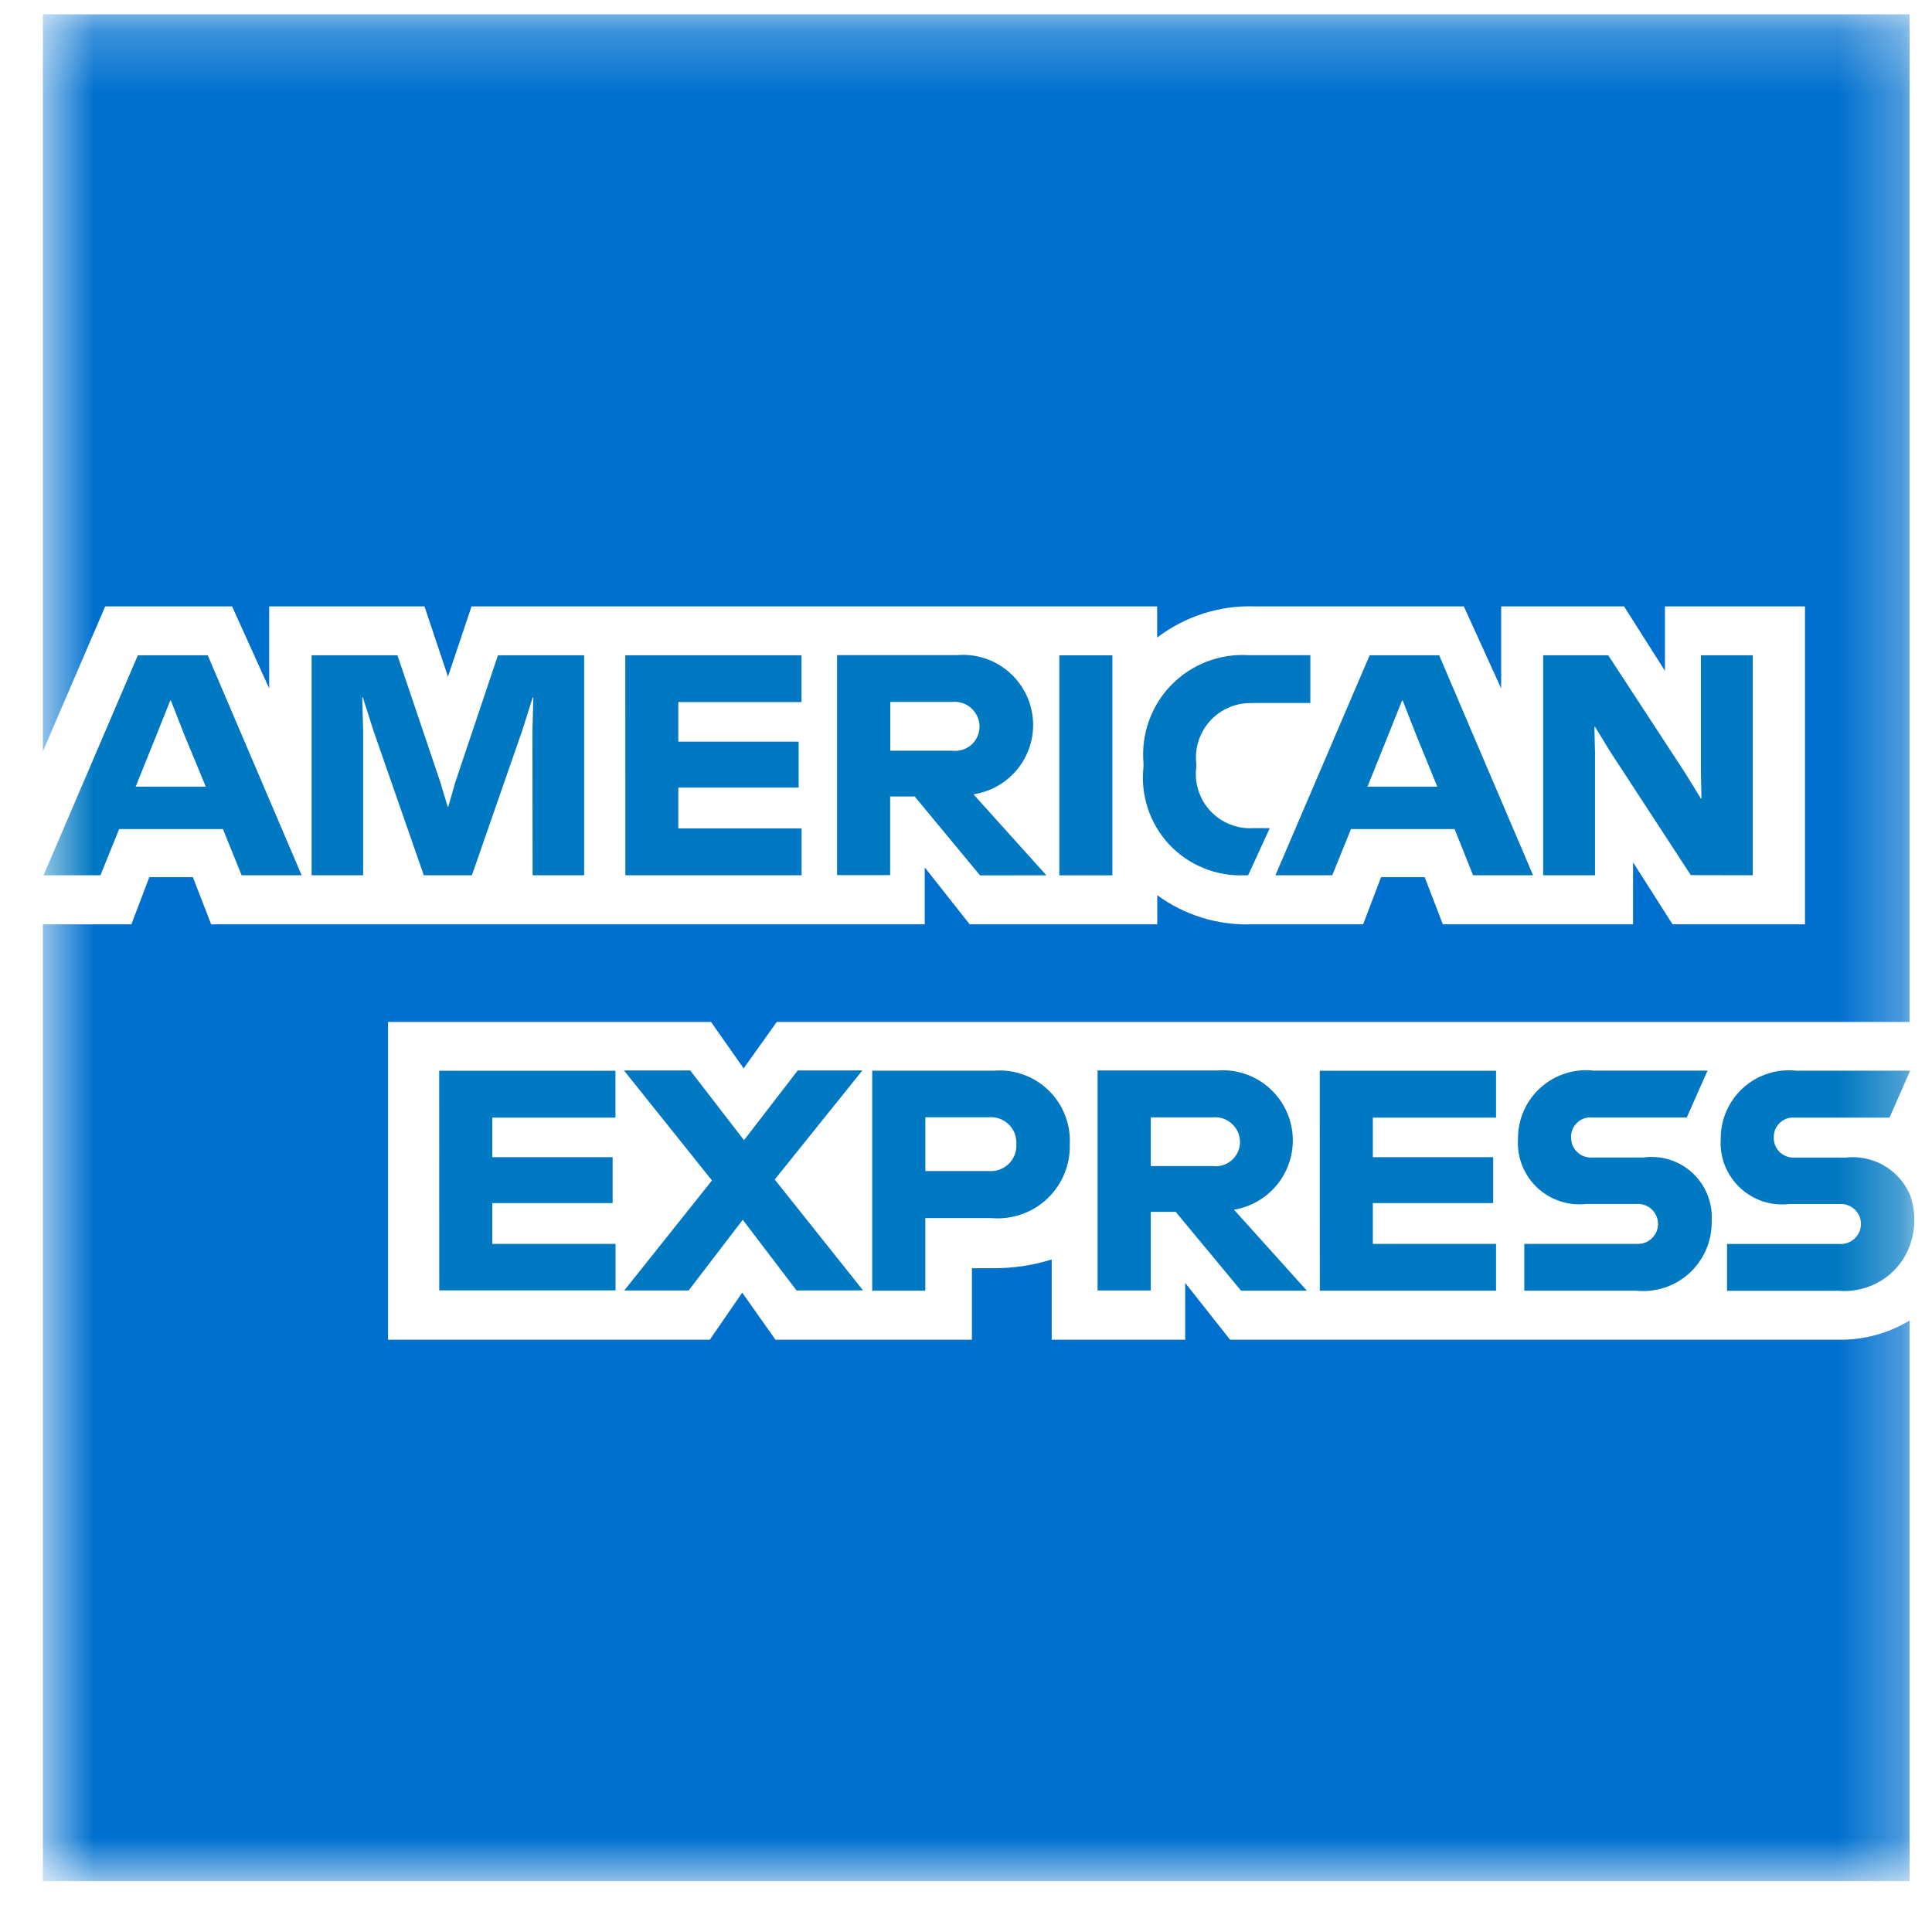 <svg width="31" height="31" viewBox="0 0 31 31" fill="none" xmlns="http://www.w3.org/2000/svg">
<mask id="mask0_7738_12402" style="mask-type:luminance" maskUnits="userSpaceOnUse" x="0" y="0" width="31" height="31">
<path d="M30.715 0.23H0.688V30.183H30.715V0.23Z" fill="white"/>
</mask>
<g mask="url(#mask0_7738_12402)">
<path d="M19.738 21.497L19.017 20.585V21.497H16.875V20.209C16.571 20.304 16.255 20.351 15.937 20.349H15.595V21.497H12.443L11.909 20.741L11.389 21.497H6.226V16.398H11.409L11.932 17.143L12.463 16.398H30.64V0.23H0.688V12.056L1.688 9.73H3.724L4.319 11.046V9.73H6.811L7.188 10.857L7.566 9.73H18.567V10.23C19.017 9.887 19.572 9.71 20.137 9.73H23.488L24.087 11.046V9.73H26.059L26.715 10.764V9.73H28.962V14.831H26.837L26.203 13.836V14.831H23.151L22.86 14.075H22.16L21.872 14.831H20.081C19.539 14.849 19.006 14.685 18.569 14.364V14.831H15.559L14.838 13.918V14.831H3.388L3.095 14.075H2.396L2.108 14.831H0.688V30.183H30.64V21.189C30.298 21.395 29.905 21.502 29.506 21.497H19.738Z" fill="#0070CF"/>
<path d="M30.64 17.202L30.65 17.18H28.824C28.67 17.163 28.514 17.178 28.367 17.226C28.219 17.274 28.084 17.352 27.969 17.456C27.854 17.56 27.763 17.687 27.701 17.829C27.639 17.971 27.608 18.125 27.61 18.28C27.601 18.424 27.624 18.568 27.677 18.702C27.73 18.836 27.812 18.957 27.917 19.056C28.022 19.155 28.147 19.23 28.284 19.276C28.421 19.321 28.567 19.336 28.71 19.319H29.521C29.564 19.316 29.608 19.323 29.649 19.338C29.69 19.353 29.728 19.376 29.759 19.406C29.791 19.436 29.816 19.472 29.834 19.512C29.851 19.552 29.86 19.596 29.86 19.639C29.86 19.683 29.851 19.726 29.834 19.766C29.816 19.806 29.791 19.842 29.759 19.872C29.728 19.902 29.69 19.926 29.649 19.941C29.608 19.956 29.564 19.962 29.521 19.96H27.711V20.711H29.5C29.741 20.732 29.983 20.674 30.189 20.546C30.395 20.418 30.553 20.226 30.64 20C30.689 19.867 30.715 19.728 30.716 19.587C30.718 19.439 30.692 19.293 30.64 19.155C30.552 18.962 30.406 18.802 30.222 18.697C30.038 18.593 29.825 18.55 29.615 18.574H28.799C28.755 18.577 28.711 18.571 28.669 18.556C28.628 18.541 28.59 18.518 28.558 18.488C28.526 18.457 28.501 18.42 28.484 18.38C28.467 18.339 28.459 18.295 28.461 18.251C28.46 18.207 28.468 18.163 28.484 18.123C28.501 18.082 28.526 18.046 28.558 18.016C28.59 17.986 28.628 17.963 28.67 17.948C28.711 17.934 28.755 17.929 28.799 17.933H30.318L30.64 17.202ZM25.208 18.249C25.207 18.205 25.215 18.161 25.232 18.121C25.249 18.08 25.274 18.044 25.306 18.014C25.338 17.984 25.376 17.961 25.418 17.946C25.459 17.932 25.503 17.927 25.547 17.931H27.065L27.398 17.179H25.572C25.418 17.161 25.262 17.177 25.114 17.225C24.967 17.272 24.831 17.351 24.716 17.455C24.601 17.559 24.51 17.686 24.448 17.828C24.386 17.97 24.355 18.124 24.357 18.279C24.348 18.423 24.371 18.567 24.424 18.701C24.478 18.835 24.559 18.956 24.664 19.055C24.769 19.154 24.895 19.229 25.032 19.274C25.168 19.32 25.314 19.334 25.457 19.318H26.265C26.308 19.315 26.352 19.322 26.393 19.337C26.434 19.352 26.472 19.375 26.503 19.405C26.535 19.435 26.56 19.471 26.578 19.511C26.595 19.551 26.604 19.595 26.604 19.638C26.604 19.682 26.595 19.725 26.578 19.765C26.56 19.805 26.535 19.841 26.503 19.871C26.472 19.901 26.434 19.925 26.393 19.94C26.352 19.955 26.308 19.961 26.265 19.959H24.458V20.71H26.249C26.405 20.726 26.562 20.709 26.711 20.66C26.86 20.611 26.997 20.53 27.112 20.424C27.227 20.317 27.318 20.187 27.379 20.043C27.44 19.898 27.469 19.742 27.465 19.586C27.473 19.443 27.45 19.3 27.396 19.167C27.343 19.035 27.26 18.916 27.155 18.819C27.05 18.722 26.924 18.649 26.788 18.607C26.651 18.564 26.506 18.553 26.365 18.573H25.549C25.505 18.576 25.461 18.57 25.419 18.555C25.377 18.541 25.339 18.517 25.308 18.487C25.276 18.456 25.25 18.419 25.233 18.379C25.217 18.338 25.209 18.294 25.21 18.25M21.177 20.71H24.005V19.959H22.028V19.304H23.959V18.568H22.028V17.933H24.005V17.181H21.176L21.177 20.71ZM20.97 20.71L19.8 19.41C20.086 19.363 20.343 19.207 20.518 18.975C20.692 18.743 20.771 18.453 20.736 18.165C20.702 17.877 20.557 17.613 20.333 17.429C20.109 17.244 19.822 17.154 19.533 17.176H17.611V20.706H18.465V19.445H18.865L19.914 20.71H20.97ZM19.452 18.71H18.465V17.929H19.453C19.508 17.923 19.565 17.928 19.618 17.945C19.671 17.962 19.72 17.99 19.762 18.027C19.804 18.064 19.837 18.109 19.861 18.16C19.884 18.211 19.896 18.266 19.897 18.322C19.897 18.378 19.885 18.433 19.862 18.484C19.839 18.535 19.805 18.58 19.763 18.617C19.721 18.654 19.672 18.681 19.618 18.697C19.565 18.713 19.507 18.717 19.452 18.71ZM17.165 18.361C17.173 18.2 17.147 18.04 17.088 17.89C17.029 17.741 16.938 17.605 16.823 17.493C16.707 17.381 16.569 17.296 16.418 17.242C16.266 17.188 16.105 17.166 15.945 17.18H13.995V20.71H14.847V19.545H15.911C16.073 19.559 16.236 19.538 16.39 19.485C16.544 19.431 16.685 19.346 16.803 19.234C16.922 19.122 17.015 18.986 17.078 18.836C17.14 18.686 17.17 18.523 17.165 18.361ZM16.308 18.361C16.311 18.419 16.302 18.477 16.28 18.532C16.259 18.586 16.226 18.635 16.184 18.676C16.142 18.717 16.092 18.748 16.037 18.767C15.982 18.787 15.923 18.795 15.865 18.79H14.848V17.927H15.865C15.924 17.922 15.982 17.929 16.038 17.949C16.093 17.969 16.143 18.001 16.186 18.042C16.228 18.083 16.26 18.133 16.281 18.187C16.302 18.242 16.311 18.302 16.308 18.361ZM13.848 20.705L12.431 18.926L13.837 17.176H12.8L11.938 18.295L11.075 17.176H10.012L11.424 18.941L10.017 20.706H11.05L11.918 19.572L12.781 20.706L13.848 20.705ZM7.048 20.705H9.877V19.959H7.899V19.304H9.83V18.568H7.899V17.933H9.875V17.181H7.047L7.048 20.705Z" fill="#0078C2"/>
<path d="M28.124 14.044V10.514H27.292V12.39L27.301 12.813H27.292L27.05 12.42L25.805 10.514H24.761V14.044H25.593V12.08L25.583 11.662H25.593L25.83 12.05L27.13 14.042L28.124 14.044ZM23.636 14.044H24.599L23.092 10.514H21.977L20.465 14.044H21.377L21.677 13.303H23.34L23.636 14.044ZM23.062 12.622H21.942L22.275 11.795L22.497 11.24H22.507L22.724 11.795L23.062 12.622ZM20.102 11.28H21.025V10.513H20.037C19.808 10.498 19.578 10.534 19.363 10.616C19.149 10.699 18.954 10.827 18.794 10.992C18.634 11.156 18.511 11.354 18.434 11.571C18.357 11.787 18.328 12.018 18.348 12.247V12.308C18.323 12.533 18.347 12.761 18.419 12.975C18.49 13.19 18.608 13.387 18.762 13.552C18.917 13.717 19.106 13.846 19.316 13.931C19.526 14.016 19.751 14.055 19.977 14.044H20.027L20.374 13.288H20.113C19.985 13.296 19.856 13.276 19.737 13.228C19.617 13.181 19.509 13.107 19.422 13.013C19.334 12.919 19.268 12.807 19.229 12.684C19.19 12.561 19.178 12.432 19.195 12.304V12.255C19.181 12.129 19.194 12.002 19.233 11.882C19.273 11.761 19.338 11.651 19.424 11.559C19.511 11.466 19.616 11.393 19.733 11.346C19.851 11.298 19.977 11.276 20.103 11.282M16.997 14.045H17.849V10.515H16.997V14.045ZM16.79 14.045L15.62 12.745C15.909 12.701 16.17 12.547 16.347 12.314C16.524 12.082 16.604 11.79 16.569 11.499C16.534 11.209 16.388 10.944 16.161 10.759C15.934 10.575 15.644 10.486 15.353 10.512H13.431V14.042H14.283V12.78H14.677L15.725 14.046L16.79 14.045ZM15.273 12.045H14.285V11.263H15.273C15.329 11.257 15.385 11.262 15.438 11.279C15.491 11.296 15.54 11.324 15.582 11.361C15.624 11.398 15.658 11.444 15.681 11.494C15.704 11.545 15.717 11.6 15.717 11.656C15.717 11.712 15.706 11.767 15.683 11.818C15.66 11.869 15.626 11.915 15.584 11.952C15.542 11.988 15.492 12.016 15.439 12.032C15.385 12.048 15.329 12.053 15.273 12.045ZM10.034 14.044H12.862V13.292H10.884V12.637H12.815V11.9H10.884V11.265H12.861V10.514H10.033L10.034 14.044ZM8.546 14.044H9.373V10.514H7.99L7.304 12.556L7.193 12.944H7.183L7.067 12.556L6.377 10.514H5V14.044H5.827V11.729L5.812 11.19H5.822L5.994 11.729L6.8 14.044H7.572L8.377 11.729L8.548 11.19H8.558L8.543 11.729L8.546 14.044ZM3.877 14.044H4.84L3.333 10.514H2.212L0.699 14.044H1.612L1.912 13.303H3.577L3.877 14.044ZM3.302 12.622H2.177L2.51 11.795L2.732 11.24H2.742L2.959 11.795L3.302 12.622Z" fill="#0078C2"/>
</g>
</svg>
